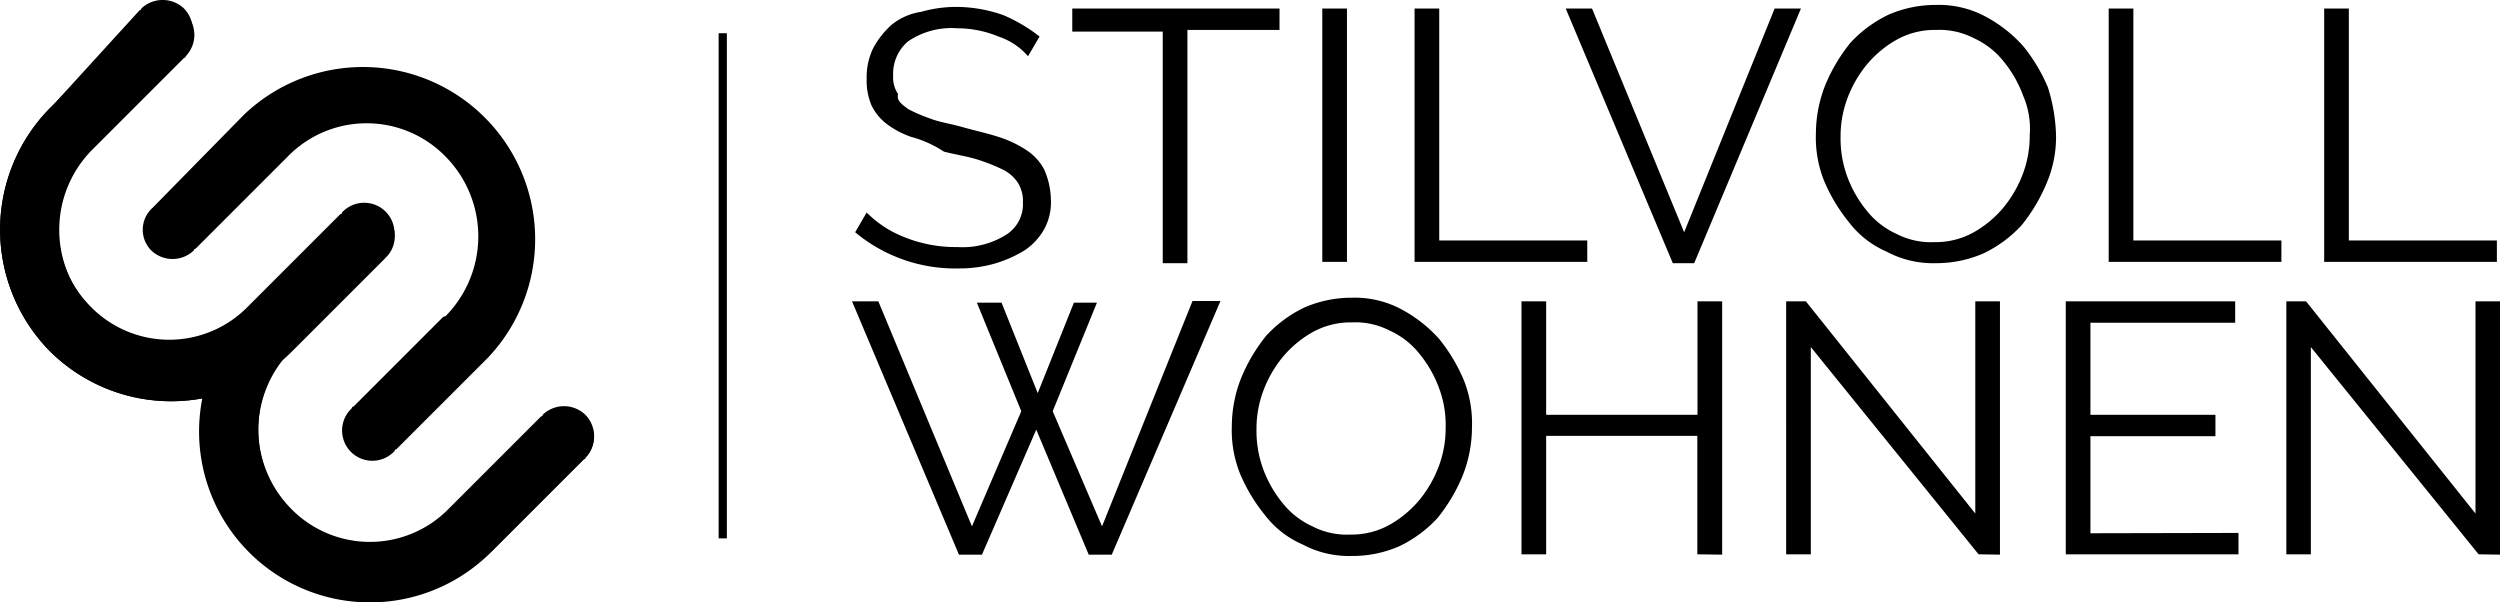 <?xml version="1.0" encoding="utf-8"?>
<svg xmlns="http://www.w3.org/2000/svg" viewBox="0 0 151.99 36.6">
  <defs>
    <style>.cls-1{fill-rule:evenodd;}</style>
  </defs>
  <title>stilvollwohnen</title>
  <g data-name="Ebene 2" id="Ebene_2">
    <g data-name="Ebene 1" id="Ebene_1-2">
      <path d="M67.59,33.72h-1.4L63,26.12l-3.3,7.6h-1.4l-6.5-15.4h1.6L59.09,32l3-7-2.7-6.6h1.5l2.2,5.5,2.2-5.5h1.4L64,25l3,7,5.5-13.7h1.7l-6.6,15.4ZM88.89,29a10.37,10.37,0,0,1-1.5,2.5,7.64,7.64,0,0,1-2.3,1.7,7,7,0,0,1-2.9.6,6,6,0,0,1-3-.7,5.78,5.78,0,0,1-2.3-1.8,10.37,10.37,0,0,1-1.5-2.5,7.1,7.1,0,0,1-.5-2.9,8,8,0,0,1,.6-3,10.37,10.37,0,0,1,1.5-2.5,7.64,7.64,0,0,1,2.3-1.7,7.17,7.17,0,0,1,2.9-.6,6,6,0,0,1,3,.7,8.36,8.36,0,0,1,2.3,1.8,10.37,10.37,0,0,1,1.5,2.5,7.1,7.1,0,0,1,.5,2.9,8,8,0,0,1-.6,3Zm-1.4-5.4a7.19,7.19,0,0,0-1.2-2.1,4.89,4.89,0,0,0-1.8-1.4,4.56,4.56,0,0,0-2.3-.5,4.75,4.75,0,0,0-2.4.6,6.55,6.55,0,0,0-1.8,1.5,7.19,7.19,0,0,0-1.2,2.1,6.56,6.56,0,0,0-.4,2.3,6.72,6.72,0,0,0,.4,2.4,7.19,7.19,0,0,0,1.2,2.1,4.89,4.89,0,0,0,1.8,1.4,4.56,4.56,0,0,0,2.3.5,4.75,4.75,0,0,0,2.4-.6,6.55,6.55,0,0,0,1.8-1.5,7.19,7.19,0,0,0,1.2-2.1,6.56,6.56,0,0,0,.4-2.3,6.37,6.37,0,0,0-.4-2.4Zm15.7,10.1v-7.2H94v7.2h-1.5V18.32H94v6.9h9.2v-6.9h1.5v15.4Zm17.1,0-10.2-12.6v12.6h-1.5V18.32h1.2l10.3,12.9V18.32h1.5v15.4Zm15.8-1.3v1.3h-10.5V18.32h10.3v1.3h-8.8v5.6h7.6v1.3h-7.6v5.9Zm14.6,1.3-10.2-12.6v12.6H139V18.32h1.2l10.3,12.9V18.32H152v15.4Z"/>
      <path d="M55.19,6.62a9.75,9.75,0,0,0,1.4.6c.5.2,1.2.3,1.9.5s1.6.4,2.2.6a6.71,6.71,0,0,1,1.7.8,3.18,3.18,0,0,1,1.1,1.2,4.78,4.78,0,0,1,.4,1.8,3.42,3.42,0,0,1-.4,1.8,3.74,3.74,0,0,1-1.2,1.3,7.5,7.5,0,0,1-1.8.8,7.8,7.8,0,0,1-2.2.3,9.5,9.5,0,0,1-6.3-2.2l.7-1.2a6.56,6.56,0,0,0,2.3,1.5,8.29,8.29,0,0,0,3.2.6,5,5,0,0,0,2.9-.7,2.19,2.19,0,0,0,1.1-2,2.13,2.13,0,0,0-.3-1.2,2.36,2.36,0,0,0-.9-.8,11.64,11.64,0,0,0-1.5-.6c-.6-.2-1.3-.3-2.1-.5a6.9,6.9,0,0,0-2-.9,5.3,5.3,0,0,1-1.5-.8,3.13,3.13,0,0,1-.9-1.1,3.81,3.81,0,0,1-.3-1.6,4.06,4.06,0,0,1,.4-1.9,5.26,5.26,0,0,1,1.1-1.4A3.7,3.7,0,0,1,56,.72a7.8,7.8,0,0,1,2.2-.3,8.68,8.68,0,0,1,2.8.5,9.8,9.8,0,0,1,2.2,1.3l-.7,1.2a4.07,4.07,0,0,0-1.8-1.2,6.55,6.55,0,0,0-2.5-.5,4.68,4.68,0,0,0-3,.8,2.58,2.58,0,0,0-.9,2.1,1.8,1.8,0,0,0,.3,1.1c-.1.4.2.6.6.9Zm17-4.7V16h-1.5V1.92h-5.5V.52h12.6v1.3h-5.6ZM80.39,16V.52h1.5v15.4h-1.5ZM86,16V.52h1.5v14.1h9v1.3H86Zm17,0h-1.3L95.19.52h1.6l5.6,13.6,5.5-13.6h1.6L103,16Zm21.4-4.8a10.37,10.37,0,0,1-1.5,2.5,7.64,7.64,0,0,1-2.3,1.7,7.17,7.17,0,0,1-2.9.6,6,6,0,0,1-3-.7,5.78,5.78,0,0,1-2.3-1.8,10.37,10.37,0,0,1-1.5-2.5,7.1,7.1,0,0,1-.5-2.9,8,8,0,0,1,.6-3,10.37,10.37,0,0,1,1.5-2.5,7.64,7.64,0,0,1,2.3-1.7,7.17,7.17,0,0,1,2.9-.6,6,6,0,0,1,3,.7,8.36,8.36,0,0,1,2.3,1.8,10.37,10.37,0,0,1,1.5,2.5,10.47,10.47,0,0,1,.5,3,7.17,7.17,0,0,1-.6,2.9ZM123,5.82a7.19,7.19,0,0,0-1.2-2.1,4.89,4.89,0,0,0-1.8-1.4,4.56,4.56,0,0,0-2.3-.5,4.75,4.75,0,0,0-2.4.6,6.55,6.55,0,0,0-1.8,1.5,7.19,7.19,0,0,0-1.2,2.1,6.56,6.56,0,0,0-.4,2.3,6.72,6.72,0,0,0,.4,2.4,7.19,7.19,0,0,0,1.2,2.1,4.89,4.89,0,0,0,1.8,1.4,4.56,4.56,0,0,0,2.3.5,4.75,4.75,0,0,0,2.4-.6,6.55,6.55,0,0,0,1.8-1.5,7.19,7.19,0,0,0,1.2-2.1,6.56,6.56,0,0,0,.4-2.3,5.07,5.07,0,0,0-.4-2.4Zm5.2,10.2V.52h1.5v14.1h9v1.3h-10.5Zm13.1,0V.52h1.5v14.1h9v1.3h-10.5Z"/>
      <path d="M35.59,25.22a1.87,1.87,0,0,0-2.6,0,.1.1,0,0,1-.1.1h0l-5.4,5.4-.2.2a6.7,6.7,0,0,1-9.6,0,6.91,6.91,0,0,1,0-9.7h0l.2-.2,5.4-5.4h0a.1.1,0,0,0,.1-.1,1.84,1.84,0,1,0-2.6-2.6.1.1,0,0,1-.1.1h0l-5.4,5.4-.2.2h0a6.68,6.68,0,0,1-9.6,0,6.91,6.91,0,0,1,0-9.7l.2-.2,5.4-5.5h0a.1.1,0,0,0,.1-.1,1.87,1.87,0,0,0,0-2.6,1.88,1.88,0,0,0-2.6,0,.1.1,0,0,1-.1.1h0l-5.2,5.7-.2.2A10.53,10.53,0,0,0,3,21.32a10.49,10.49,0,0,0,9.3,2.9,10.39,10.39,0,0,0,17.6,9.3l.2-.2,5.4-5.4h0a.1.1,0,0,0,.1-.1A1.87,1.87,0,0,0,35.59,25.22Z"/>
      <path d="M9.29,12.62h0a1.79,1.79,0,0,0-.1,2.6,1.87,1.87,0,0,0,2.6,0,.1.1,0,0,1,.1-.1h0l5.4-5.4.2-.2a6.7,6.7,0,0,1,9.6,0,6.91,6.91,0,0,1,0,9.7.35.35,0,0,0-.2.1l-5.4,5.4h0a.1.1,0,0,0-.1.1,1.84,1.84,0,1,0,2.6,2.6.1.1,0,0,1,.1-.1h0l5.4-5.4.2-.2a10.47,10.47,0,0,0-14.8-14.8l-.2.2-5.4,5.5Z"/>
      <path d="M35.49,27.92h0a1.79,1.79,0,0,0,.1-2.6,1.87,1.87,0,0,0-2.6,0,.1.1,0,0,1-.1.1h0l-5.4,5.4-.2.2a6.7,6.7,0,0,1-9.6,0,6.91,6.91,0,0,1,0-9.7l.2-.2,5.4-5.4h0a.1.1,0,0,0,.1-.1,1.84,1.84,0,0,0-2.6-2.6.1.1,0,0,1-.1.1h0l-5.4,5.4-.2.2a10.47,10.47,0,0,0,14.8,14.8l.2-.2,5.4-5.4Z"/>
      <path d="M23.39,15.72h0a1.79,1.79,0,0,0,.1-2.6,1.87,1.87,0,0,0-2.6,0,.1.1,0,0,1-.1.1h0l-5.4,5.4-.2.2a6.7,6.7,0,0,1-9.6,0,6.91,6.91,0,0,1,0-9.7l.2-.2,5.4-5.4h0a.1.1,0,0,0,.1-.1,1.87,1.87,0,0,0,0-2.6,1.87,1.87,0,0,0-2.6,0,.1.1,0,0,1-.1.1h0l-5.3,5.4-.2.2A10.53,10.53,0,0,0,3,21.32a10.44,10.44,0,0,0,14.8,0l.2-.2,5.4-5.4Z"/>
      <polygon class="cls-1" id="SVGID" points="43.69 2.02 44.19 2.02 44.19 32.73 43.69 32.73 43.69 2.02"/>
    </g>
  </g>
</svg>